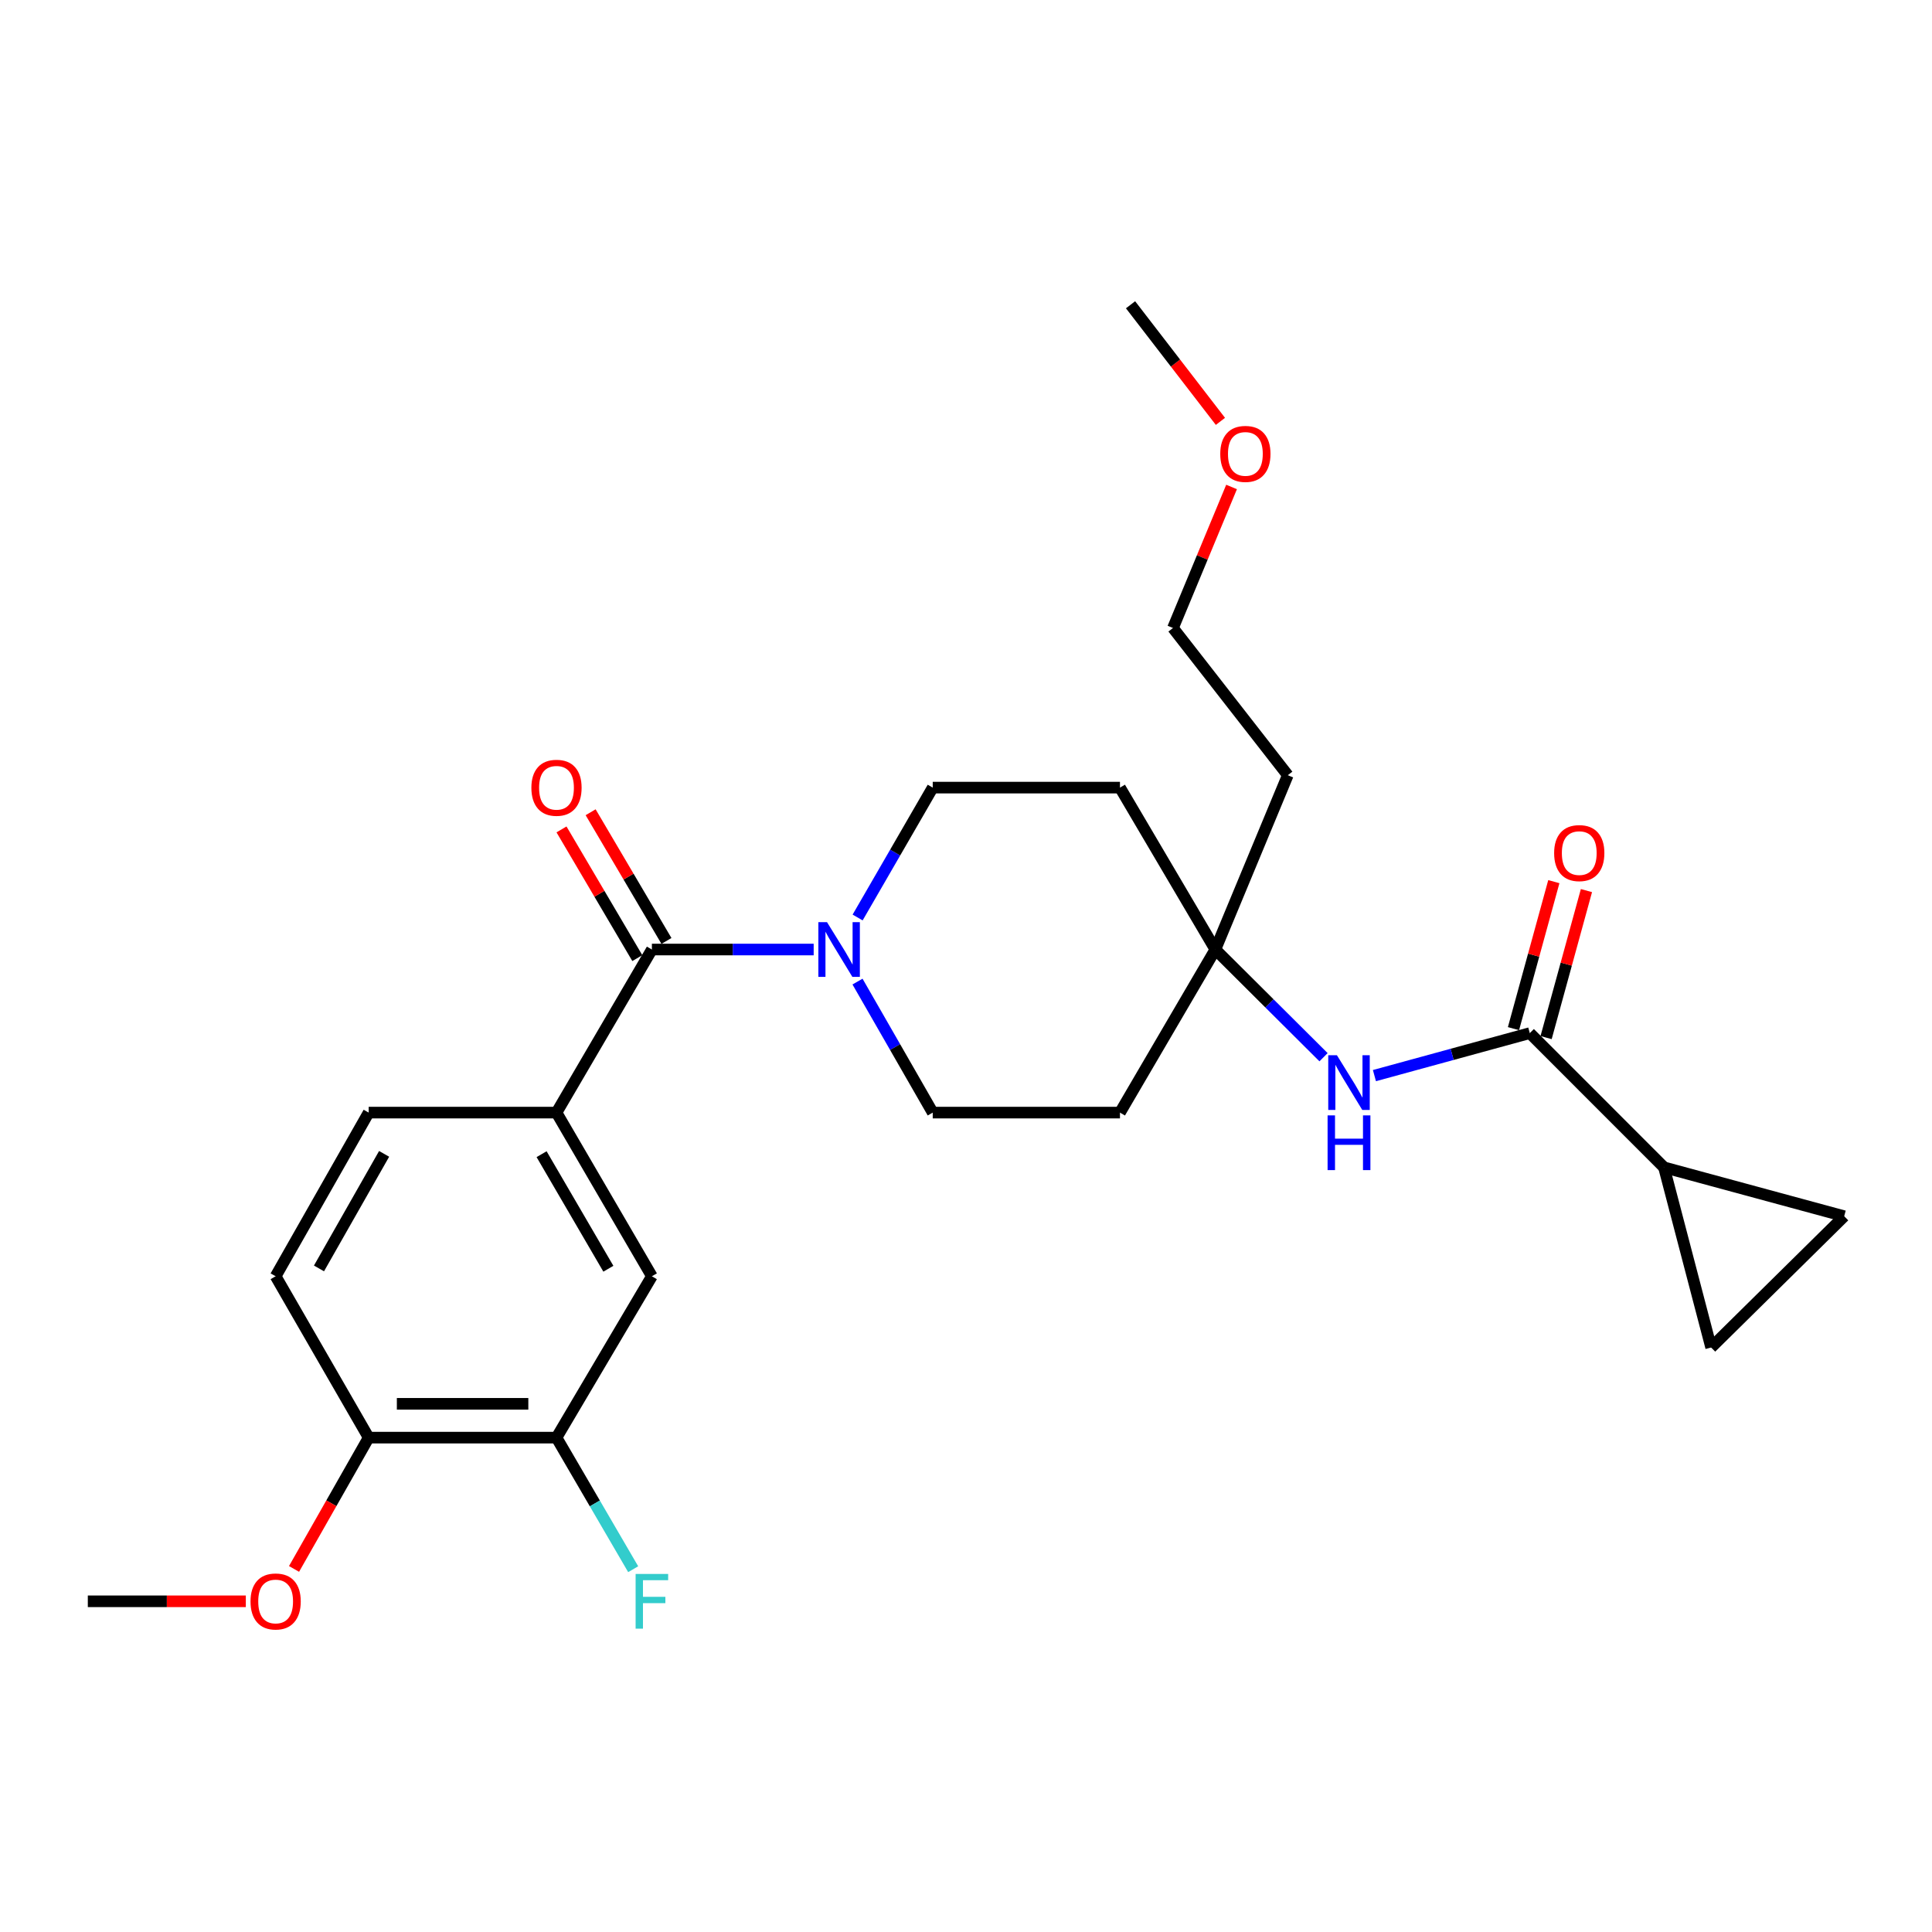 <?xml version='1.0' encoding='iso-8859-1'?>
<svg version='1.1' baseProfile='full'
              xmlns='http://www.w3.org/2000/svg'
                      xmlns:rdkit='http://www.rdkit.org/xml'
                      xmlns:xlink='http://www.w3.org/1999/xlink'
                  xml:space='preserve'
width='1000px' height='1000px' viewBox='0 0 1000 1000'>
<!-- END OF HEADER -->
<rect style='opacity:1.0;fill:#FFFFFF;stroke:none' width='1000' height='1000' x='0' y='0'> </rect>
<path class='bond-0' d='M 337.416,491.473 L 379.286,491.473' style='fill:none;fill-rule:evenodd;stroke:#000000;stroke-width:6px;stroke-linecap:butt;stroke-linejoin:miter;stroke-opacity:1' />
<path class='bond-0' d='M 379.286,491.473 L 421.156,491.473' style='fill:none;fill-rule:evenodd;stroke:#0000FF;stroke-width:6px;stroke-linecap:butt;stroke-linejoin:miter;stroke-opacity:1' />
<path class='bond-3' d='M 337.416,491.473 L 288.041,575.881' style='fill:none;fill-rule:evenodd;stroke:#000000;stroke-width:6px;stroke-linecap:butt;stroke-linejoin:miter;stroke-opacity:1' />
<path class='bond-12' d='M 344.956,487.031 L 325.333,453.724' style='fill:none;fill-rule:evenodd;stroke:#000000;stroke-width:6px;stroke-linecap:butt;stroke-linejoin:miter;stroke-opacity:1' />
<path class='bond-12' d='M 325.333,453.724 L 305.71,420.417' style='fill:none;fill-rule:evenodd;stroke:#FF0000;stroke-width:6px;stroke-linecap:butt;stroke-linejoin:miter;stroke-opacity:1' />
<path class='bond-12' d='M 329.877,495.915 L 310.254,462.608' style='fill:none;fill-rule:evenodd;stroke:#000000;stroke-width:6px;stroke-linecap:butt;stroke-linejoin:miter;stroke-opacity:1' />
<path class='bond-12' d='M 310.254,462.608 L 290.631,429.301' style='fill:none;fill-rule:evenodd;stroke:#FF0000;stroke-width:6px;stroke-linecap:butt;stroke-linejoin:miter;stroke-opacity:1' />
<path class='bond-10' d='M 443.846,508.066 L 463.313,541.973' style='fill:none;fill-rule:evenodd;stroke:#0000FF;stroke-width:6px;stroke-linecap:butt;stroke-linejoin:miter;stroke-opacity:1' />
<path class='bond-10' d='M 463.313,541.973 L 482.78,575.881' style='fill:none;fill-rule:evenodd;stroke:#000000;stroke-width:6px;stroke-linecap:butt;stroke-linejoin:miter;stroke-opacity:1' />
<path class='bond-11' d='M 443.907,474.892 L 463.343,441.28' style='fill:none;fill-rule:evenodd;stroke:#0000FF;stroke-width:6px;stroke-linecap:butt;stroke-linejoin:miter;stroke-opacity:1' />
<path class='bond-11' d='M 463.343,441.28 L 482.78,407.667' style='fill:none;fill-rule:evenodd;stroke:#000000;stroke-width:6px;stroke-linecap:butt;stroke-linejoin:miter;stroke-opacity:1' />
<path class='bond-1' d='M 791.816,534.741 L 751.61,545.737' style='fill:none;fill-rule:evenodd;stroke:#000000;stroke-width:6px;stroke-linecap:butt;stroke-linejoin:miter;stroke-opacity:1' />
<path class='bond-1' d='M 751.61,545.737 L 711.404,556.733' style='fill:none;fill-rule:evenodd;stroke:#0000FF;stroke-width:6px;stroke-linecap:butt;stroke-linejoin:miter;stroke-opacity:1' />
<path class='bond-2' d='M 791.816,534.741 L 861.279,604.224' style='fill:none;fill-rule:evenodd;stroke:#000000;stroke-width:6px;stroke-linecap:butt;stroke-linejoin:miter;stroke-opacity:1' />
<path class='bond-14' d='M 800.255,537.058 L 810.698,499.014' style='fill:none;fill-rule:evenodd;stroke:#000000;stroke-width:6px;stroke-linecap:butt;stroke-linejoin:miter;stroke-opacity:1' />
<path class='bond-14' d='M 810.698,499.014 L 821.141,460.97' style='fill:none;fill-rule:evenodd;stroke:#FF0000;stroke-width:6px;stroke-linecap:butt;stroke-linejoin:miter;stroke-opacity:1' />
<path class='bond-14' d='M 783.377,532.425 L 793.82,494.381' style='fill:none;fill-rule:evenodd;stroke:#000000;stroke-width:6px;stroke-linecap:butt;stroke-linejoin:miter;stroke-opacity:1' />
<path class='bond-14' d='M 793.82,494.381 L 804.263,456.337' style='fill:none;fill-rule:evenodd;stroke:#FF0000;stroke-width:6px;stroke-linecap:butt;stroke-linejoin:miter;stroke-opacity:1' />
<path class='bond-5' d='M 861.279,604.224 L 885.685,697.471' style='fill:none;fill-rule:evenodd;stroke:#000000;stroke-width:6px;stroke-linecap:butt;stroke-linejoin:miter;stroke-opacity:1' />
<path class='bond-6' d='M 861.279,604.224 L 954.545,629.515' style='fill:none;fill-rule:evenodd;stroke:#000000;stroke-width:6px;stroke-linecap:butt;stroke-linejoin:miter;stroke-opacity:1' />
<path class='bond-8' d='M 288.041,575.881 L 337.416,660.59' style='fill:none;fill-rule:evenodd;stroke:#000000;stroke-width:6px;stroke-linecap:butt;stroke-linejoin:miter;stroke-opacity:1' />
<path class='bond-8' d='M 280.327,597.401 L 314.889,656.697' style='fill:none;fill-rule:evenodd;stroke:#000000;stroke-width:6px;stroke-linecap:butt;stroke-linejoin:miter;stroke-opacity:1' />
<path class='bond-15' d='M 288.041,575.881 L 190.828,575.881' style='fill:none;fill-rule:evenodd;stroke:#000000;stroke-width:6px;stroke-linecap:butt;stroke-linejoin:miter;stroke-opacity:1' />
<path class='bond-4' d='M 685.059,547.212 L 657.063,519.342' style='fill:none;fill-rule:evenodd;stroke:#0000FF;stroke-width:6px;stroke-linecap:butt;stroke-linejoin:miter;stroke-opacity:1' />
<path class='bond-4' d='M 657.063,519.342 L 629.067,491.473' style='fill:none;fill-rule:evenodd;stroke:#000000;stroke-width:6px;stroke-linecap:butt;stroke-linejoin:miter;stroke-opacity:1' />
<path class='bond-28' d='M 885.685,697.471 L 954.545,629.515' style='fill:none;fill-rule:evenodd;stroke:#000000;stroke-width:6px;stroke-linecap:butt;stroke-linejoin:miter;stroke-opacity:1' />
<path class='bond-7' d='M 629.067,491.473 L 579.692,407.667' style='fill:none;fill-rule:evenodd;stroke:#000000;stroke-width:6px;stroke-linecap:butt;stroke-linejoin:miter;stroke-opacity:1' />
<path class='bond-20' d='M 629.067,491.473 L 666.56,401.25' style='fill:none;fill-rule:evenodd;stroke:#000000;stroke-width:6px;stroke-linecap:butt;stroke-linejoin:miter;stroke-opacity:1' />
<path class='bond-26' d='M 629.067,491.473 L 579.692,575.881' style='fill:none;fill-rule:evenodd;stroke:#000000;stroke-width:6px;stroke-linecap:butt;stroke-linejoin:miter;stroke-opacity:1' />
<path class='bond-9' d='M 337.416,660.59 L 288.041,744.114' style='fill:none;fill-rule:evenodd;stroke:#000000;stroke-width:6px;stroke-linecap:butt;stroke-linejoin:miter;stroke-opacity:1' />
<path class='bond-19' d='M 288.041,744.114 L 307.888,778.167' style='fill:none;fill-rule:evenodd;stroke:#000000;stroke-width:6px;stroke-linecap:butt;stroke-linejoin:miter;stroke-opacity:1' />
<path class='bond-19' d='M 307.888,778.167 L 327.735,812.221' style='fill:none;fill-rule:evenodd;stroke:#33CCCC;stroke-width:6px;stroke-linecap:butt;stroke-linejoin:miter;stroke-opacity:1' />
<path class='bond-27' d='M 288.041,744.114 L 190.828,744.114' style='fill:none;fill-rule:evenodd;stroke:#000000;stroke-width:6px;stroke-linecap:butt;stroke-linejoin:miter;stroke-opacity:1' />
<path class='bond-27' d='M 273.459,726.612 L 205.41,726.612' style='fill:none;fill-rule:evenodd;stroke:#000000;stroke-width:6px;stroke-linecap:butt;stroke-linejoin:miter;stroke-opacity:1' />
<path class='bond-16' d='M 482.78,575.881 L 579.692,575.881' style='fill:none;fill-rule:evenodd;stroke:#000000;stroke-width:6px;stroke-linecap:butt;stroke-linejoin:miter;stroke-opacity:1' />
<path class='bond-17' d='M 482.78,407.667 L 579.692,407.667' style='fill:none;fill-rule:evenodd;stroke:#000000;stroke-width:6px;stroke-linecap:butt;stroke-linejoin:miter;stroke-opacity:1' />
<path class='bond-13' d='M 190.828,744.114 L 142.668,660.59' style='fill:none;fill-rule:evenodd;stroke:#000000;stroke-width:6px;stroke-linecap:butt;stroke-linejoin:miter;stroke-opacity:1' />
<path class='bond-21' d='M 190.828,744.114 L 171.511,778.095' style='fill:none;fill-rule:evenodd;stroke:#000000;stroke-width:6px;stroke-linecap:butt;stroke-linejoin:miter;stroke-opacity:1' />
<path class='bond-21' d='M 171.511,778.095 L 152.194,812.076' style='fill:none;fill-rule:evenodd;stroke:#FF0000;stroke-width:6px;stroke-linecap:butt;stroke-linejoin:miter;stroke-opacity:1' />
<path class='bond-18' d='M 190.828,575.881 L 142.668,660.59' style='fill:none;fill-rule:evenodd;stroke:#000000;stroke-width:6px;stroke-linecap:butt;stroke-linejoin:miter;stroke-opacity:1' />
<path class='bond-18' d='M 198.819,597.237 L 165.107,656.534' style='fill:none;fill-rule:evenodd;stroke:#000000;stroke-width:6px;stroke-linecap:butt;stroke-linejoin:miter;stroke-opacity:1' />
<path class='bond-23' d='M 666.56,401.25 L 607.131,325.048' style='fill:none;fill-rule:evenodd;stroke:#000000;stroke-width:6px;stroke-linecap:butt;stroke-linejoin:miter;stroke-opacity:1' />
<path class='bond-24' d='M 127.238,828.833 L 86.346,828.833' style='fill:none;fill-rule:evenodd;stroke:#FF0000;stroke-width:6px;stroke-linecap:butt;stroke-linejoin:miter;stroke-opacity:1' />
<path class='bond-24' d='M 86.346,828.833 L 45.455,828.833' style='fill:none;fill-rule:evenodd;stroke:#000000;stroke-width:6px;stroke-linecap:butt;stroke-linejoin:miter;stroke-opacity:1' />
<path class='bond-22' d='M 637.458,252.057 L 622.295,288.553' style='fill:none;fill-rule:evenodd;stroke:#FF0000;stroke-width:6px;stroke-linecap:butt;stroke-linejoin:miter;stroke-opacity:1' />
<path class='bond-22' d='M 622.295,288.553 L 607.131,325.048' style='fill:none;fill-rule:evenodd;stroke:#000000;stroke-width:6px;stroke-linecap:butt;stroke-linejoin:miter;stroke-opacity:1' />
<path class='bond-25' d='M 631.69,218.101 L 608.428,187.925' style='fill:none;fill-rule:evenodd;stroke:#FF0000;stroke-width:6px;stroke-linecap:butt;stroke-linejoin:miter;stroke-opacity:1' />
<path class='bond-25' d='M 608.428,187.925 L 585.167,157.749' style='fill:none;fill-rule:evenodd;stroke:#000000;stroke-width:6px;stroke-linecap:butt;stroke-linejoin:miter;stroke-opacity:1' />
<path  class='atom-1' d='M 428.059 477.313
L 437.339 492.313
Q 438.259 493.793, 439.739 496.473
Q 441.219 499.153, 441.299 499.313
L 441.299 477.313
L 445.059 477.313
L 445.059 505.633
L 441.179 505.633
L 431.219 489.233
Q 430.059 487.313, 428.819 485.113
Q 427.619 482.913, 427.259 482.233
L 427.259 505.633
L 423.579 505.633
L 423.579 477.313
L 428.059 477.313
' fill='#0000FF'/>
<path  class='atom-5' d='M 691.979 546.173
L 701.259 561.173
Q 702.179 562.653, 703.659 565.333
Q 705.139 568.013, 705.219 568.173
L 705.219 546.173
L 708.979 546.173
L 708.979 574.493
L 705.099 574.493
L 695.139 558.093
Q 693.979 556.173, 692.739 553.973
Q 691.539 551.773, 691.179 551.093
L 691.179 574.493
L 687.499 574.493
L 687.499 546.173
L 691.979 546.173
' fill='#0000FF'/>
<path  class='atom-5' d='M 687.159 577.325
L 690.999 577.325
L 690.999 589.365
L 705.479 589.365
L 705.479 577.325
L 709.319 577.325
L 709.319 605.645
L 705.479 605.645
L 705.479 592.565
L 690.999 592.565
L 690.999 605.645
L 687.159 605.645
L 687.159 577.325
' fill='#0000FF'/>
<path  class='atom-13' d='M 275.041 407.747
Q 275.041 400.947, 278.401 397.147
Q 281.761 393.347, 288.041 393.347
Q 294.321 393.347, 297.681 397.147
Q 301.041 400.947, 301.041 407.747
Q 301.041 414.627, 297.641 418.547
Q 294.241 422.427, 288.041 422.427
Q 281.801 422.427, 278.401 418.547
Q 275.041 414.667, 275.041 407.747
M 288.041 419.227
Q 292.361 419.227, 294.681 416.347
Q 297.041 413.427, 297.041 407.747
Q 297.041 402.187, 294.681 399.387
Q 292.361 396.547, 288.041 396.547
Q 283.721 396.547, 281.361 399.347
Q 279.041 402.147, 279.041 407.747
Q 279.041 413.467, 281.361 416.347
Q 283.721 419.227, 288.041 419.227
' fill='#FF0000'/>
<path  class='atom-15' d='M 804.418 441.555
Q 804.418 434.755, 807.778 430.955
Q 811.138 427.155, 817.418 427.155
Q 823.698 427.155, 827.058 430.955
Q 830.418 434.755, 830.418 441.555
Q 830.418 448.435, 827.018 452.355
Q 823.618 456.235, 817.418 456.235
Q 811.178 456.235, 807.778 452.355
Q 804.418 448.475, 804.418 441.555
M 817.418 453.035
Q 821.738 453.035, 824.058 450.155
Q 826.418 447.235, 826.418 441.555
Q 826.418 435.995, 824.058 433.195
Q 821.738 430.355, 817.418 430.355
Q 813.098 430.355, 810.738 433.155
Q 808.418 435.955, 808.418 441.555
Q 808.418 447.275, 810.738 450.155
Q 813.098 453.035, 817.418 453.035
' fill='#FF0000'/>
<path  class='atom-20' d='M 328.996 814.673
L 345.836 814.673
L 345.836 817.913
L 332.796 817.913
L 332.796 826.513
L 344.396 826.513
L 344.396 829.793
L 332.796 829.793
L 332.796 842.993
L 328.996 842.993
L 328.996 814.673
' fill='#33CCCC'/>
<path  class='atom-22' d='M 129.668 828.913
Q 129.668 822.113, 133.028 818.313
Q 136.388 814.513, 142.668 814.513
Q 148.948 814.513, 152.308 818.313
Q 155.668 822.113, 155.668 828.913
Q 155.668 835.793, 152.268 839.713
Q 148.868 843.593, 142.668 843.593
Q 136.428 843.593, 133.028 839.713
Q 129.668 835.833, 129.668 828.913
M 142.668 840.393
Q 146.988 840.393, 149.308 837.513
Q 151.668 834.593, 151.668 828.913
Q 151.668 823.353, 149.308 820.553
Q 146.988 817.713, 142.668 817.713
Q 138.348 817.713, 135.988 820.513
Q 133.668 823.313, 133.668 828.913
Q 133.668 834.633, 135.988 837.513
Q 138.348 840.393, 142.668 840.393
' fill='#FF0000'/>
<path  class='atom-23' d='M 631.605 234.935
Q 631.605 228.135, 634.965 224.335
Q 638.325 220.535, 644.605 220.535
Q 650.885 220.535, 654.245 224.335
Q 657.605 228.135, 657.605 234.935
Q 657.605 241.815, 654.205 245.735
Q 650.805 249.615, 644.605 249.615
Q 638.365 249.615, 634.965 245.735
Q 631.605 241.855, 631.605 234.935
M 644.605 246.415
Q 648.925 246.415, 651.245 243.535
Q 653.605 240.615, 653.605 234.935
Q 653.605 229.375, 651.245 226.575
Q 648.925 223.735, 644.605 223.735
Q 640.285 223.735, 637.925 226.535
Q 635.605 229.335, 635.605 234.935
Q 635.605 240.655, 637.925 243.535
Q 640.285 246.415, 644.605 246.415
' fill='#FF0000'/>
</svg>
